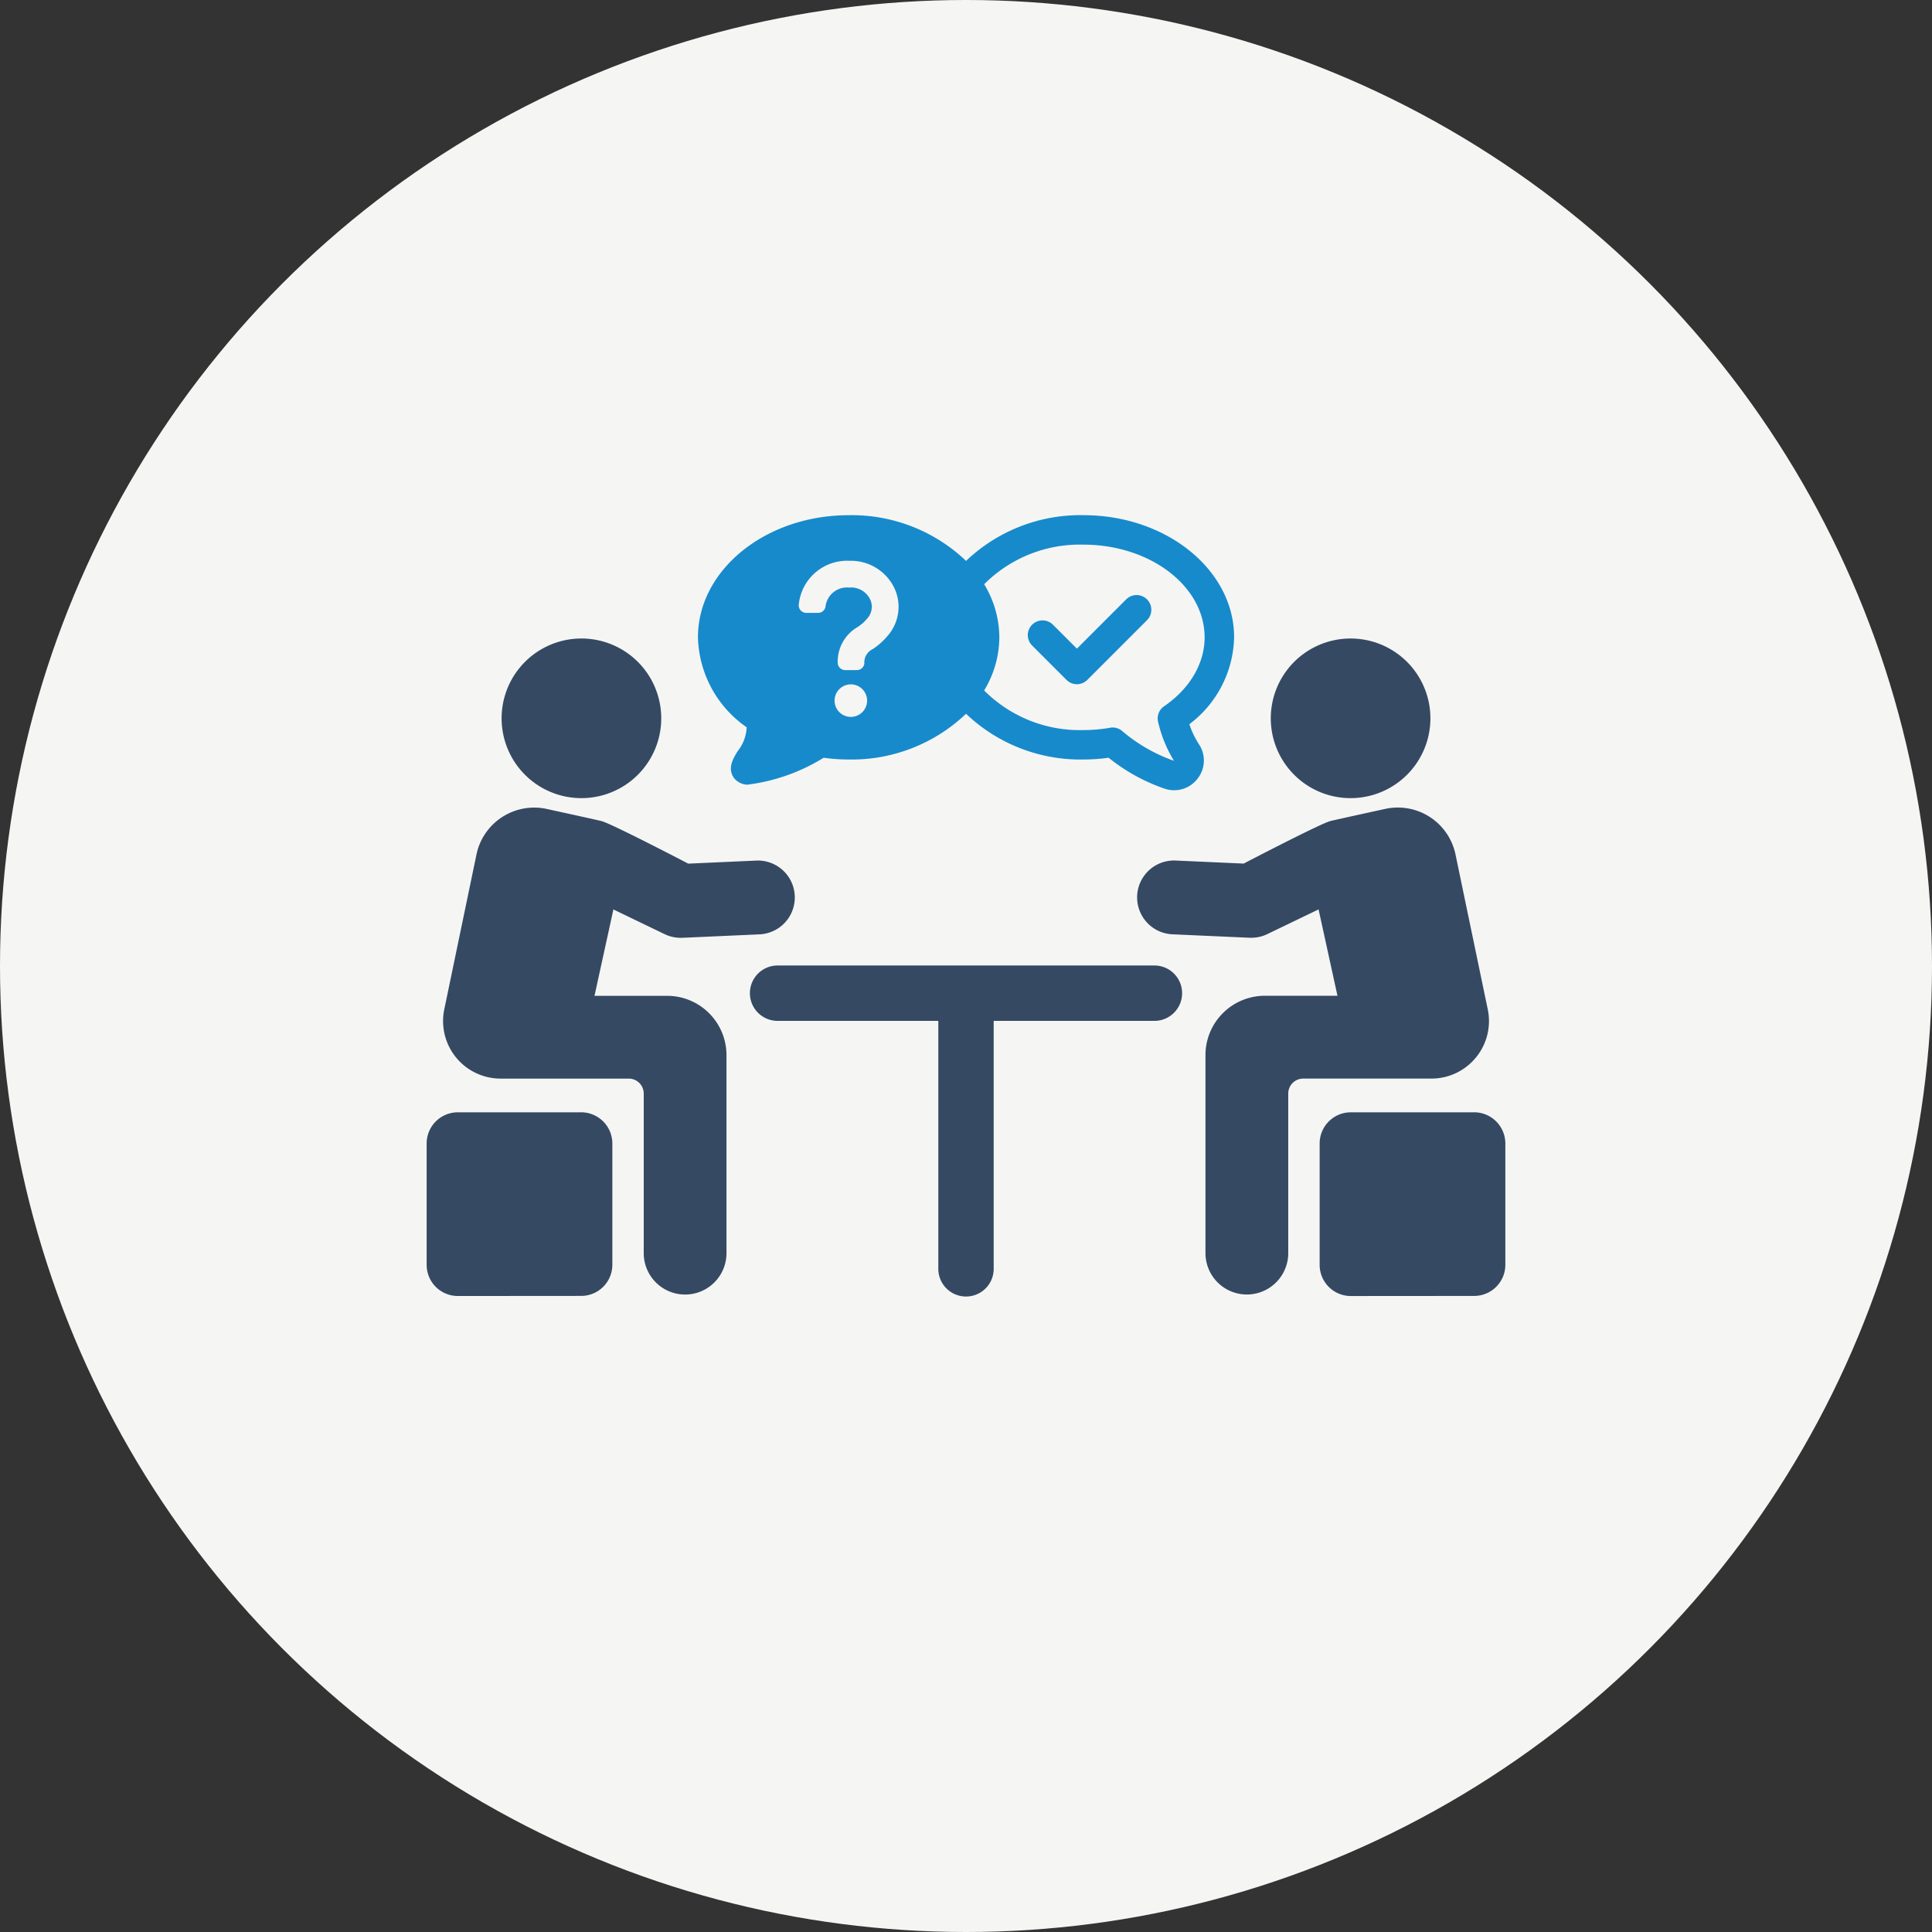 <svg xmlns="http://www.w3.org/2000/svg" width="240" height="240" viewBox="0 0 240 240">
  <rect x="0" y="0" width="240" height="240" fill="#333333" stroke="none"/>
  <g id="point-icon02" transform="translate(-787 -1629)">
    <circle id="楕円形_101" data-name="楕円形 101" cx="120" cy="120" r="120" transform="translate(787 1629)" fill="#f5f6f4"/>
    <g id="グループ_29092" data-name="グループ 29092" transform="translate(-2103 -3497)">
      <path id="パス_45068" data-name="パス 45068" d="M32.171,58.5a9.915,9.915,0,1,0-8.784-10.929A9.913,9.913,0,0,0,32.171,58.5" transform="translate(2928.983 5166.589)" fill="#354963"/>
      <path id="パス_45069" data-name="パス 45069" d="M19.2,187.632H3.871A3.872,3.872,0,0,0,0,191.5v15.079a3.872,3.872,0,0,0,3.875,3.872l15.326-.012a3.872,3.872,0,0,0,3.868-3.871V191.5a3.883,3.883,0,0,0-3.871-3.871" transform="translate(2943 5076.543)" fill="#354963"/>
      <path id="パス_45070" data-name="パス 45070" d="M297.574,187.632H282.248a3.872,3.872,0,0,0-3.871,3.871v15.079a3.872,3.872,0,0,0,3.875,3.872l15.326-.012a3.872,3.872,0,0,0,3.868-3.871V191.5a3.883,3.883,0,0,0-3.871-3.871" transform="translate(2775.554 5076.543)" fill="#354963"/>
      <path id="パス_45071" data-name="パス 45071" d="M32.936,116.16H23.914l2.347-10.729,6.362,3.068a4.581,4.581,0,0,0,1.991.455c.069,0,.136,0,.2,0l9.6-.43a4.586,4.586,0,1,0-.408-9.163l-8.448.378s-9.611-5.015-10.8-5.294c-1.335-.314-6.789-1.5-6.789-1.5A7.322,7.322,0,0,0,9.253,98.6l-4,19.239a7.149,7.149,0,0,0,7,8.605H28.17a1.859,1.859,0,0,1,1.859,1.858v19.826a5.14,5.14,0,1,0,10.281,0v-24.59a7.375,7.375,0,0,0-7.374-7.377" transform="translate(2939.937 5133.544)" fill="#354963"/>
      <path id="パス_45072" data-name="パス 45072" d="M274.152,58.5a9.915,9.915,0,1,0-10.929-8.783A9.912,9.912,0,0,0,274.152,58.5" transform="translate(2784.696 5166.589)" fill="#354963"/>
      <path id="パス_45073" data-name="パス 45073" d="M263.673,123.805a7.123,7.123,0,0,0,1.454-5.968L261.121,98.6a7.318,7.318,0,0,0-8.723-5.661s-5.455,1.188-6.79,1.5c-1.186.279-10.8,5.294-10.8,5.294l-8.447-.378a4.586,4.586,0,0,0-.41,9.163l9.6.43c.07,0,.137,0,.207,0a4.58,4.58,0,0,0,1.99-.455l6.362-3.068,2.348,10.729h-9.021a7.377,7.377,0,0,0-7.377,7.377v24.59a5.142,5.142,0,0,0,10.284,0V128.3a1.859,1.859,0,0,1,1.858-1.858h15.92a7.118,7.118,0,0,0,5.547-2.637" transform="translate(2809.687 5133.544)" fill="#354963"/>
      <path id="パス_45074" data-name="パス 45074" d="M151.078,141.937h-46.81a3.44,3.44,0,1,0,0,6.88h19.965V179.56a3.44,3.44,0,1,0,6.879,0V148.817h19.966a3.44,3.44,0,0,0,0-6.88" transform="translate(2882.328 5104)" fill="#354963"/>
      <path id="パス_45075" data-name="パス 45075" d="M192.192,35.389a1.829,1.829,0,0,0,2.587,0l7.418-7.42a1.83,1.83,0,0,0-2.588-2.588l-6.125,6.126-2.976-2.975a1.829,1.829,0,0,0-2.586,2.588Z" transform="translate(2830.293 5175.071)" fill="#178acc"/>
      <path id="パス_45076" data-name="パス 45076" d="M90.711,26.348a5.1,5.1,0,0,1-1.1,2.936c-.575.926-1.362,2.195-.437,3.413a2.244,2.244,0,0,0,1.5.774c.044,0,.092,0,.144,0a23.466,23.466,0,0,0,9.452-3.339,22.888,22.888,0,0,0,3.112.216,20.561,20.561,0,0,0,14.58-5.682,20.561,20.561,0,0,0,14.58,5.682,23.052,23.052,0,0,0,3.132-.218,22.946,22.946,0,0,0,7.043,3.871,3.754,3.754,0,0,0,1.1.166,3.6,3.6,0,0,0,.576-.046,3.675,3.675,0,0,0,2.355-1.425,3.636,3.636,0,0,0,.159-4.22,10.932,10.932,0,0,1-1.205-2.512,13.882,13.882,0,0,0,5.561-10.792c0-8.368-8.4-15.176-18.718-15.176a20.561,20.561,0,0,0-14.58,5.682A20.561,20.561,0,0,0,103.375,0C93.054,0,84.657,6.808,84.657,15.176a14.017,14.017,0,0,0,6.054,11.172m29.5-17.768a16.768,16.768,0,0,1,12.327-4.922c8.3,0,15.06,5.167,15.06,11.517,0,3.246-1.836,6.367-5.036,8.563a1.829,1.829,0,0,0-.749,1.913,16.244,16.244,0,0,0,1.979,4.859,20.231,20.231,0,0,1-6.468-3.729,1.826,1.826,0,0,0-1.149-.407,1.744,1.744,0,0,0-.314.028,19.521,19.521,0,0,1-3.324.291,16.767,16.767,0,0,1-12.327-4.922,12.774,12.774,0,0,0,1.886-6.6,12.774,12.774,0,0,0-1.886-6.6M103.649,25.055a2.02,2.02,0,1,1,2.021-2.02,2.02,2.02,0,0,1-2.021,2.02m-.206-19.389a5.989,5.989,0,0,1,5.519,3.194,5.464,5.464,0,0,1-.431,5.735,8.549,8.549,0,0,1-2.176,2.047,1.821,1.821,0,0,0-1.027,1.751.927.927,0,0,1-.927.849h-1.451a.94.94,0,0,1-.933-1.011,4.965,4.965,0,0,1,2.429-4.31,5.263,5.263,0,0,0,1.406-1.294A2.157,2.157,0,0,0,106,10.36a2.632,2.632,0,0,0-2.553-1.371,2.687,2.687,0,0,0-2.943,2.368.932.932,0,0,1-.917.779H98.117a.936.936,0,0,1-.931-1.06,6.031,6.031,0,0,1,6.257-5.412" transform="translate(2892.044 5190)" fill="#178acc"/>
    </g>
  </g>
</svg>
